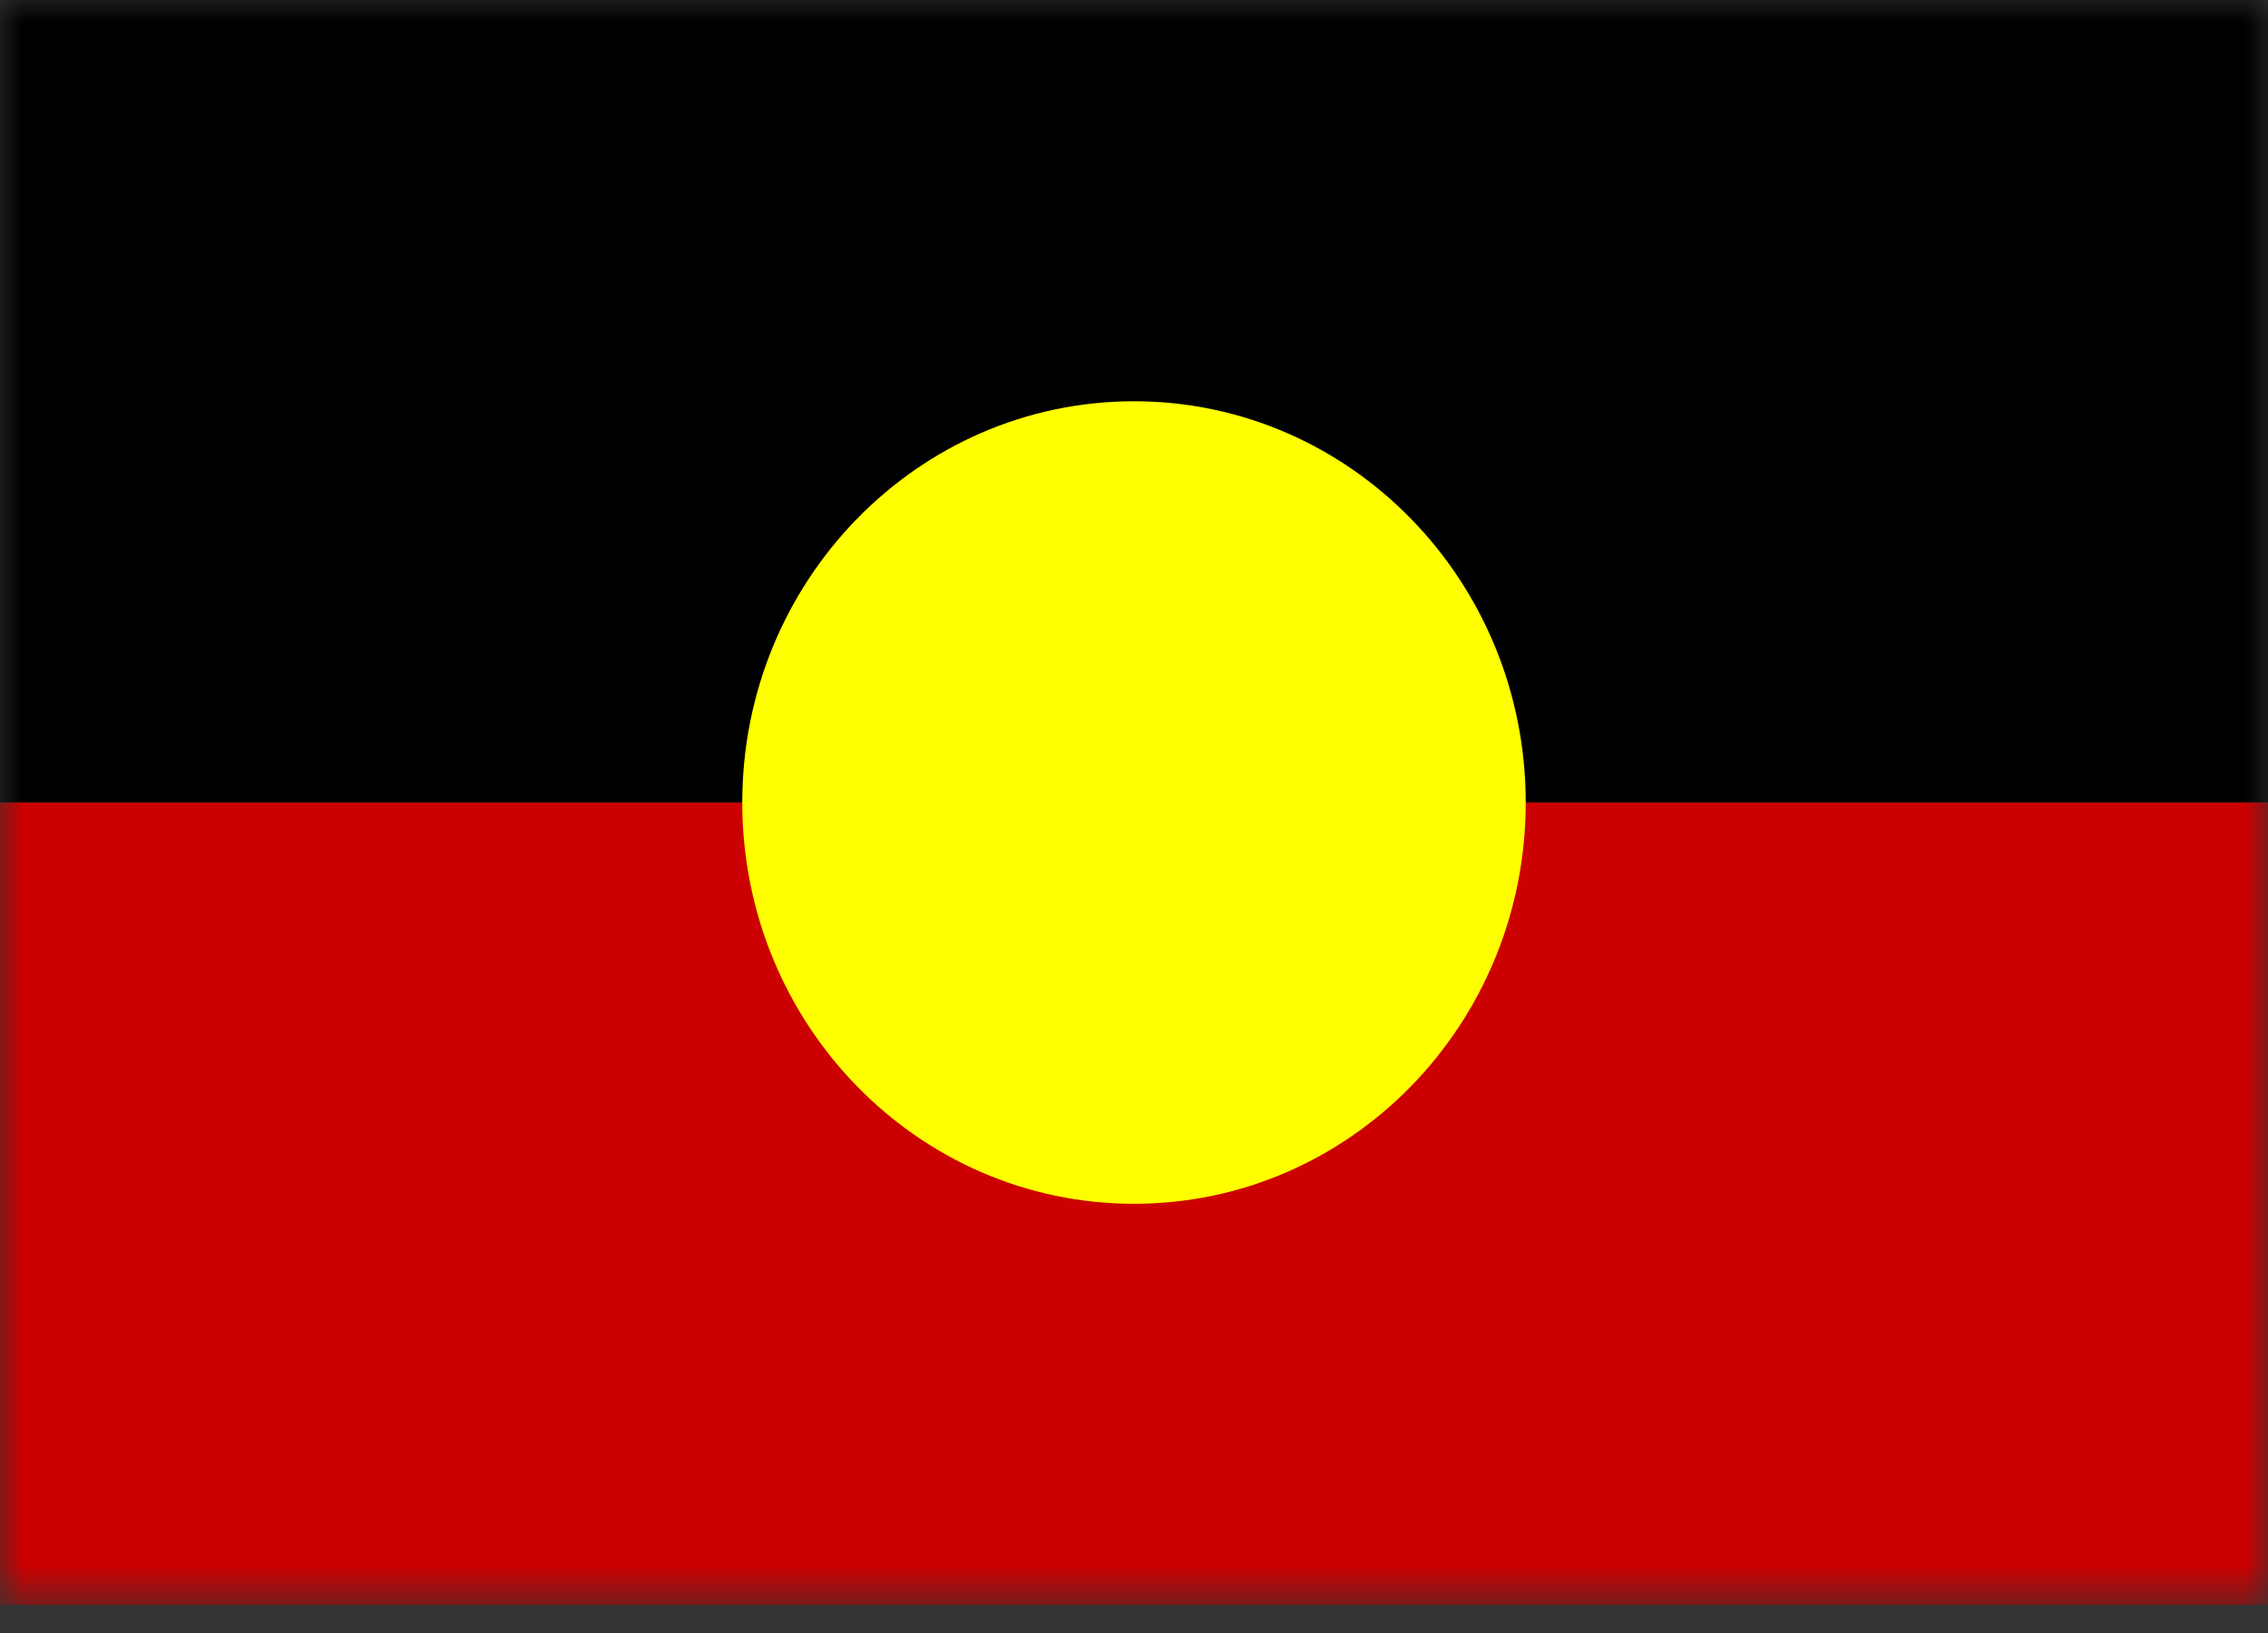 <svg width="50" height="36" viewBox="0 0 50 36" fill="none" xmlns="http://www.w3.org/2000/svg">
<rect x="0" y="0" width="50" height="36" fill="#333333" stroke="none"/>
<g clip-path="url(#clip0_3063_363)">
<mask id="mask0_3063_363" style="mask-type:luminance" maskUnits="userSpaceOnUse" x="0" y="0" width="50" height="36">
<path d="M50 0H0V35.385H50V0Z" fill="white"/>
</mask>
<g mask="url(#mask0_3063_363)">
<path d="M50 0H0V17.692H50V0Z" fill="black"/>
<path d="M50 17.692H0V35.385H50V17.692Z" fill="#CC0000"/>
<path d="M25 26.538C29.77 26.538 33.636 22.578 33.636 17.692C33.636 12.807 29.77 8.846 25 8.846C20.23 8.846 16.364 12.807 16.364 17.692C16.364 22.578 20.23 26.538 25 26.538Z" fill="#FFFF00"/>
</g>
</g>
<defs>
<clipPath id="clip0_3063_363">
<rect width="50" height="35.385" fill="white"/>
</clipPath>
</defs>
</svg>
